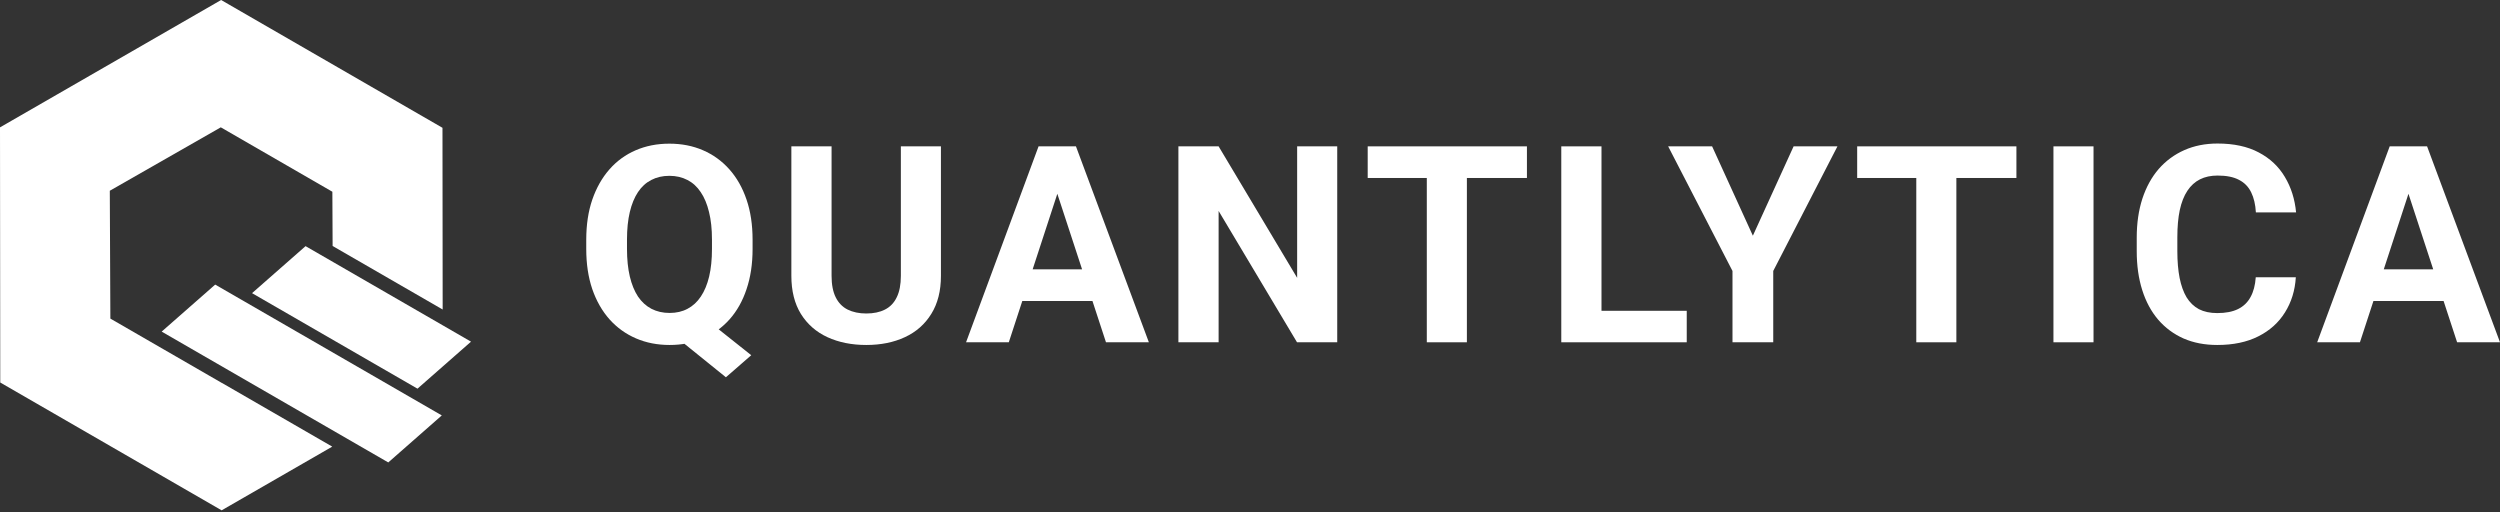 <svg width="400" height="82" viewBox="0 0 400 82" fill="none" xmlns="http://www.w3.org/2000/svg">
<rect x="0" y="0" width="400" height="82" fill="#333333" stroke="none"/>
<path fill-rule="evenodd" clip-rule="evenodd" d="M35.378 0L70.797 20.449L70.826 49.524L53.218 39.358L53.179 30.679L35.328 20.372L17.568 30.52L17.659 50.975L35.511 61.281L35.519 61.276L53.158 71.46L35.461 81.653L0.041 61.204L0 20.378L35.378 0Z" fill="white"/>
<path d="M34.431 45.535L70.687 66.468L62.123 73.99L25.867 53.057L34.431 45.535Z" fill="white"/>
<path d="M48.891 39.382L75.362 54.665L66.798 62.187L40.327 46.904L48.891 39.382Z" fill="white"/>
<path d="M111.749 50.115L120.199 56.833L116.145 60.364L107.825 53.646L111.749 50.115ZM120.413 38.359V39.845C120.413 42.228 120.091 44.366 119.448 46.261C118.819 48.156 117.911 49.77 116.724 51.105C115.538 52.426 114.137 53.438 112.521 54.141C110.906 54.845 109.111 55.196 107.138 55.196C105.18 55.196 103.386 54.845 101.756 54.141C100.126 53.438 98.718 52.426 97.531 51.105C96.344 49.77 95.422 48.156 94.765 46.261C94.121 44.366 93.8 42.228 93.8 39.845V38.359C93.8 35.962 94.121 33.824 94.765 31.943C95.422 30.049 96.337 28.434 97.51 27.099C98.682 25.764 100.083 24.745 101.713 24.041C103.343 23.338 105.137 22.986 107.096 22.986C109.068 22.986 110.863 23.338 112.478 24.041C114.108 24.745 115.516 25.764 116.703 27.099C117.89 28.434 118.805 30.049 119.448 31.943C120.091 33.824 120.413 35.962 120.413 38.359ZM113.915 39.845V38.316C113.915 36.651 113.758 35.187 113.443 33.924C113.143 32.661 112.7 31.599 112.114 30.738C111.542 29.876 110.834 29.23 109.991 28.8C109.147 28.355 108.182 28.132 107.096 28.132C106.009 28.132 105.044 28.355 104.2 28.8C103.357 29.23 102.649 29.876 102.077 30.738C101.506 31.599 101.069 32.661 100.769 33.924C100.469 35.187 100.319 36.651 100.319 38.316V39.845C100.319 41.496 100.469 42.96 100.769 44.237C101.069 45.5 101.506 46.57 102.077 47.445C102.664 48.306 103.378 48.96 104.222 49.404C105.08 49.849 106.052 50.072 107.138 50.072C108.225 50.072 109.183 49.849 110.012 49.404C110.856 48.96 111.563 48.306 112.135 47.445C112.721 46.57 113.165 45.5 113.465 44.237C113.765 42.96 113.915 41.496 113.915 39.845Z" fill="white"/>
<path d="M144.138 23.417H150.55V44.13C150.55 46.541 150.036 48.572 149.006 50.223C147.991 51.873 146.583 53.115 144.782 53.947C142.995 54.78 140.936 55.196 138.606 55.196C136.275 55.196 134.202 54.78 132.386 53.947C130.585 53.115 129.17 51.873 128.14 50.223C127.125 48.572 126.618 46.541 126.618 44.13V23.417H133.051V44.13C133.051 45.536 133.273 46.684 133.716 47.574C134.159 48.464 134.795 49.117 135.625 49.534C136.468 49.95 137.462 50.158 138.606 50.158C139.778 50.158 140.772 49.95 141.586 49.534C142.416 49.117 143.045 48.464 143.474 47.574C143.917 46.684 144.138 45.536 144.138 44.13V23.417Z" fill="white"/>
<path d="M169.901 28.778L161.409 54.766H154.568L166.17 23.417H170.523L169.901 28.778ZM176.957 54.766L168.443 28.778L167.757 23.417H172.153L183.819 54.766H176.957ZM176.571 43.096V48.156H160.079V43.096H176.571Z" fill="white"/>
<path d="M213.957 23.417V54.766H207.523L194.978 33.752V54.766H188.544V23.417H194.978L207.544 44.453V23.417H213.957Z" fill="white"/>
<path d="M234.701 23.417V54.766H228.289V23.417H234.701ZM244.309 23.417V28.477H218.832V23.417H244.309Z" fill="white"/>
<path d="M269.878 49.727V54.766H254.159V49.727H269.878ZM256.239 23.417V54.766H249.806V23.417H256.239Z" fill="white"/>
<path d="M273.939 23.417L280.458 37.713L286.977 23.417H293.99L283.718 43.354V54.766H277.198V43.354L266.905 23.417H273.939Z" fill="white"/>
<path d="M313.019 23.417V54.766H306.607V23.417H313.019ZM322.626 23.417V28.477H297.149V23.417H322.626Z" fill="white"/>
<path d="M334.964 23.417V54.766H328.552V23.417H334.964Z" fill="white"/>
<path d="M360.92 44.366H367.332C367.203 46.476 366.624 48.349 365.595 49.986C364.58 51.622 363.157 52.9 361.327 53.818C359.512 54.737 357.324 55.196 354.765 55.196C352.764 55.196 350.969 54.852 349.382 54.163C347.796 53.459 346.437 52.455 345.308 51.148C344.193 49.842 343.342 48.263 342.756 46.412C342.17 44.56 341.877 42.486 341.877 40.189V38.015C341.877 35.718 342.177 33.644 342.777 31.793C343.392 29.927 344.264 28.34 345.394 27.034C346.537 25.728 347.903 24.723 349.49 24.02C351.077 23.317 352.849 22.965 354.808 22.965C357.41 22.965 359.605 23.439 361.392 24.386C363.193 25.333 364.587 26.64 365.574 28.305C366.574 29.97 367.175 31.864 367.375 33.989H360.941C360.87 32.725 360.62 31.656 360.191 30.781C359.762 29.891 359.111 29.223 358.239 28.778C357.381 28.319 356.238 28.089 354.808 28.089C353.736 28.089 352.799 28.29 351.999 28.692C351.198 29.094 350.526 29.704 349.983 30.522C349.44 31.34 349.032 32.374 348.761 33.623C348.503 34.857 348.375 36.307 348.375 37.972V40.189C348.375 41.811 348.496 43.24 348.739 44.474C348.982 45.694 349.354 46.728 349.854 47.574C350.369 48.407 351.027 49.038 351.827 49.469C352.642 49.885 353.621 50.093 354.765 50.093C356.109 50.093 357.217 49.878 358.089 49.448C358.961 49.017 359.626 48.378 360.084 47.531C360.555 46.684 360.834 45.63 360.92 44.366Z" fill="white"/>
<path d="M386.082 28.778L377.59 54.766H370.749L382.351 23.417H386.704L386.082 28.778ZM393.138 54.766L384.624 28.778L383.938 23.417H388.334L400 54.766H393.138ZM392.752 43.096V48.156H376.26V43.096H392.752Z" fill="white"/>
</svg>
